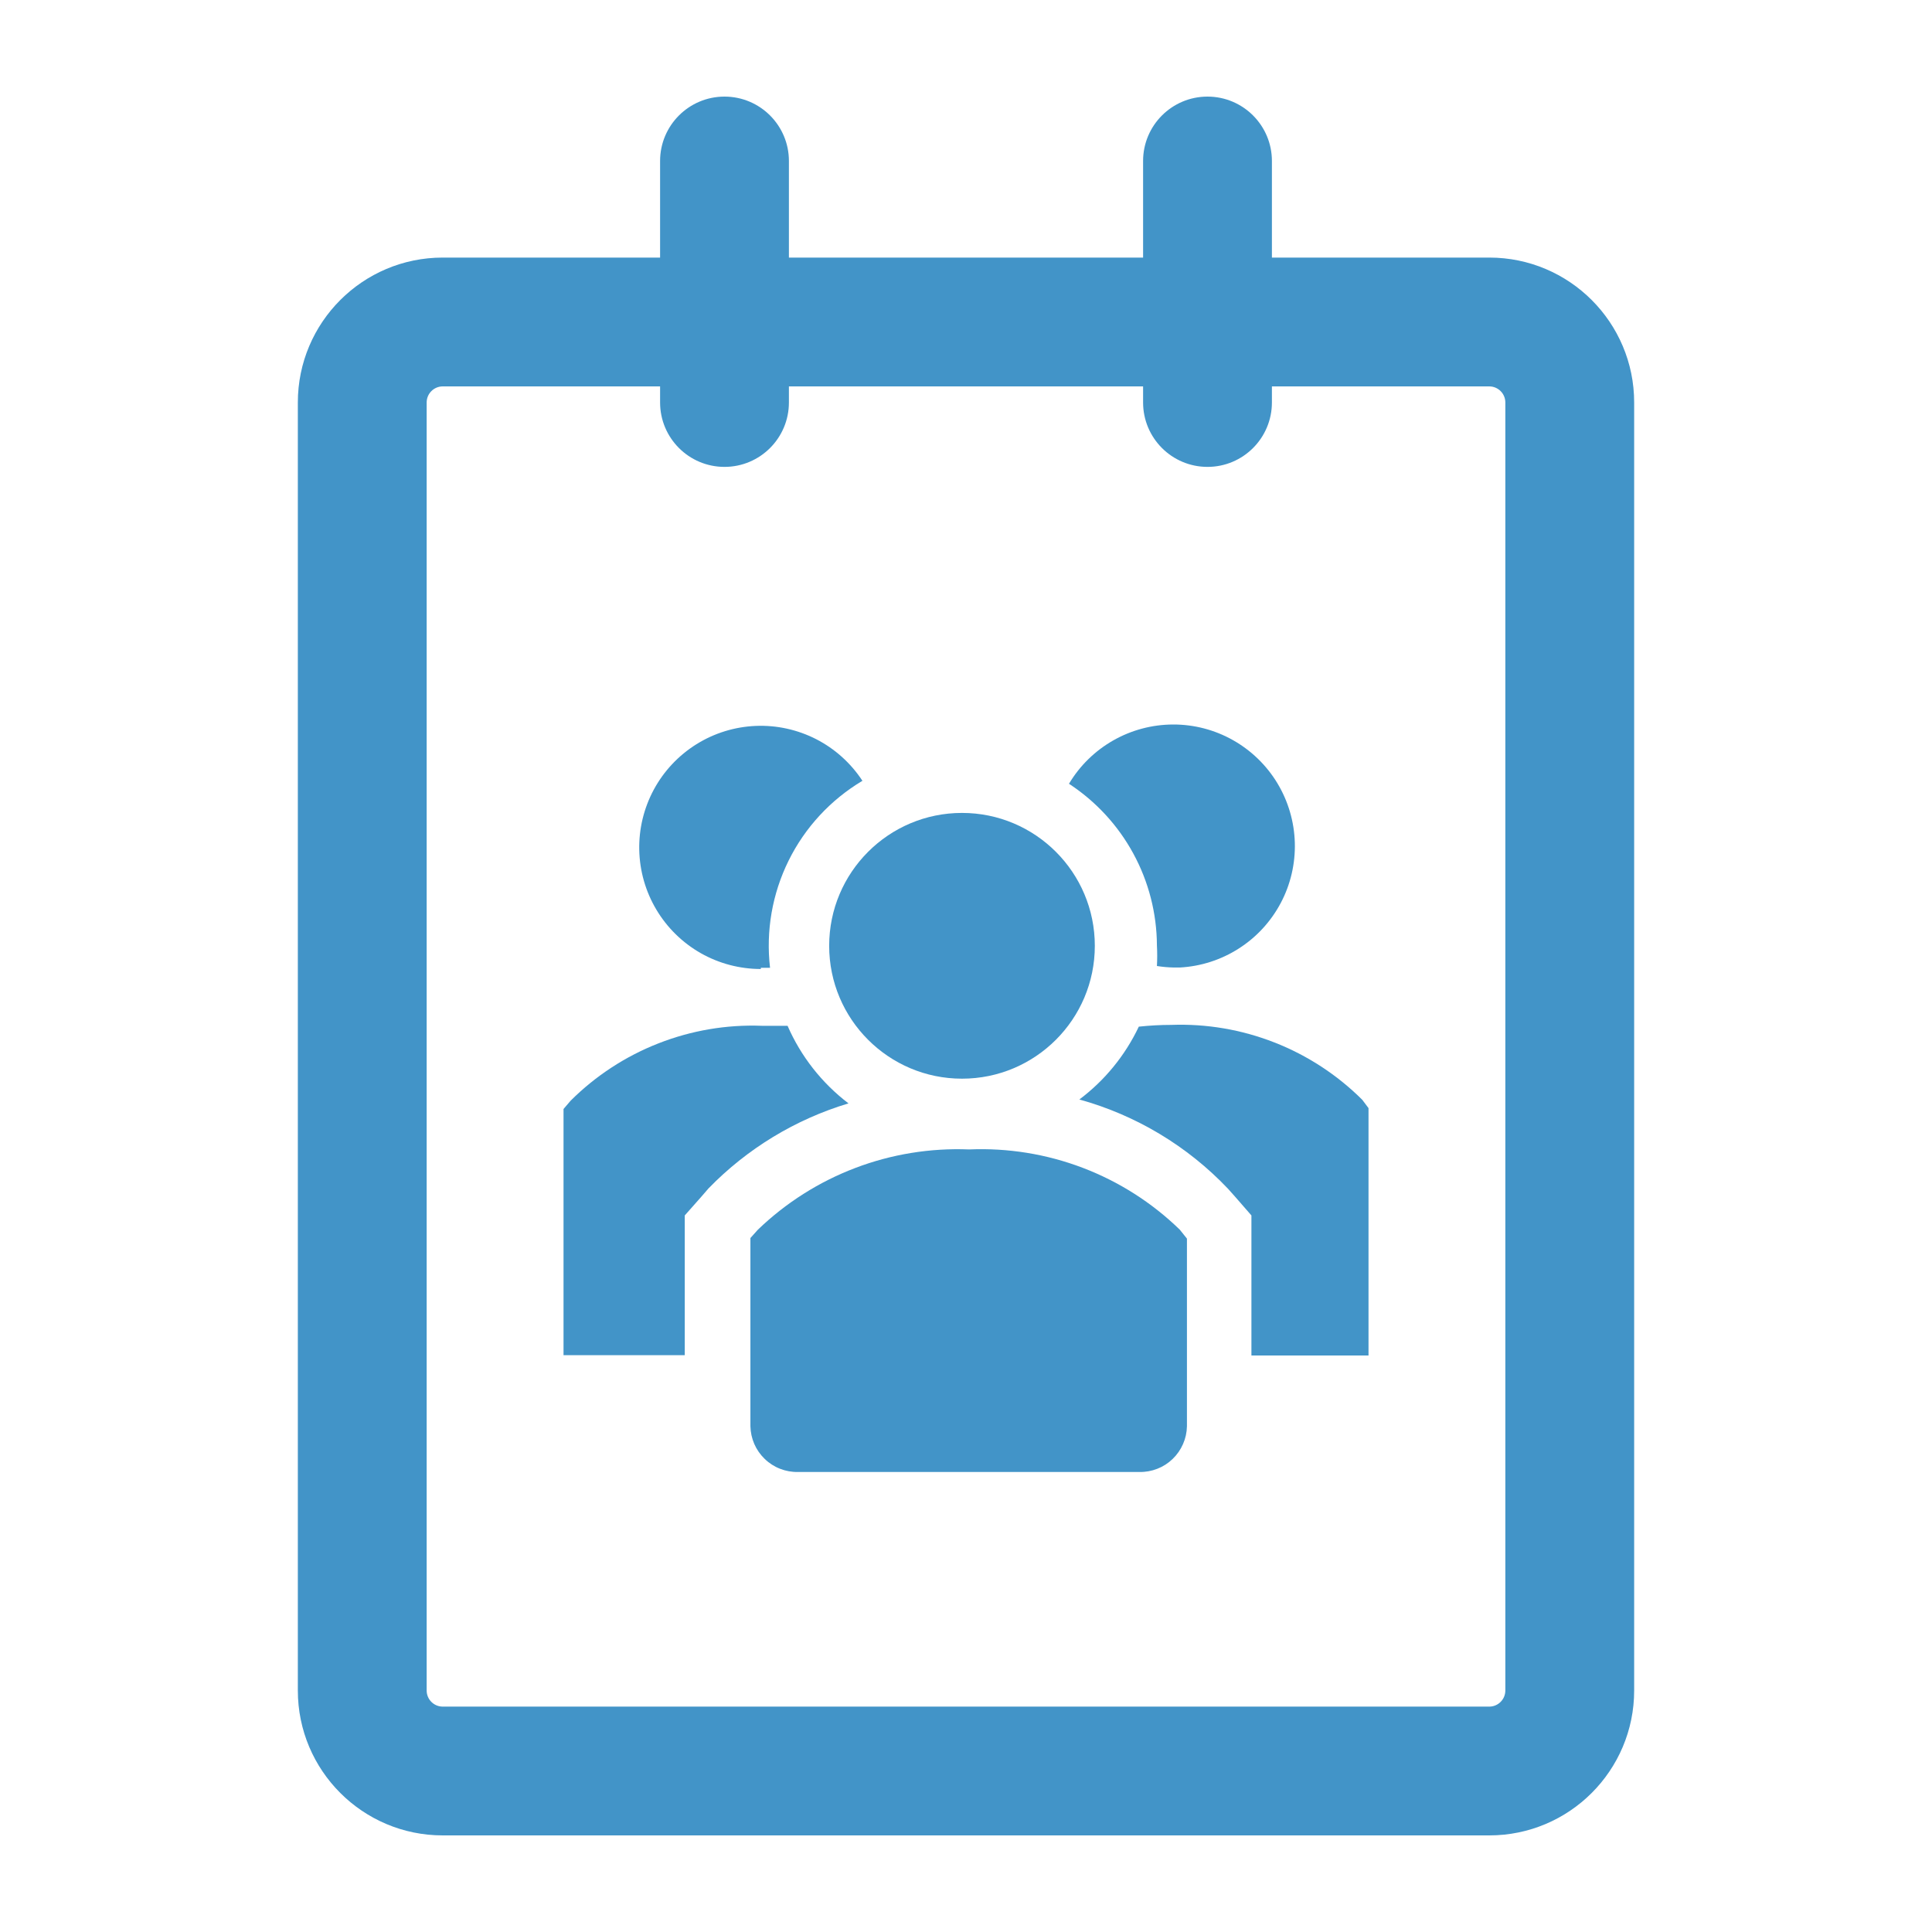 <svg width="56" height="56" viewBox="0 0 56 56" fill="none" xmlns="http://www.w3.org/2000/svg">
<path fill-rule="evenodd" clip-rule="evenodd" d="M21 2.8C22.031 2.8 22.867 3.636 22.867 4.666V7.466H33.133V4.666C33.133 3.636 33.969 2.8 35 2.8C36.031 2.8 36.867 3.636 36.867 4.666V7.466H43.167C45.486 7.466 47.367 9.347 47.367 11.666V49C47.367 51.319 45.486 53.2 43.167 53.2H12.833C10.514 53.2 8.633 51.319 8.633 49V11.666C8.633 9.347 10.514 7.466 12.833 7.466H19.133V4.666C19.133 3.636 19.969 2.8 21 2.8ZM19.133 11.2H12.833C12.576 11.2 12.367 11.409 12.367 11.666V49C12.367 49.258 12.576 49.467 12.833 49.467H43.167C43.424 49.467 43.633 49.258 43.633 49V11.666C43.633 11.409 43.424 11.2 43.167 11.2H36.867V11.666C36.867 12.697 36.031 13.533 35 13.533C33.969 13.533 33.133 12.697 33.133 11.666V11.2H22.867V11.666C22.867 12.697 22.031 13.533 21 13.533C19.969 13.533 19.133 12.697 19.133 11.666V11.2Z" fill="#4294C8"/>
<path d="M22.828 29.733H22.079C21.056 29.695 20.037 29.869 19.084 30.243C18.131 30.616 17.265 31.182 16.54 31.904L16.334 32.145V39.28H19.848V35.23L20.321 34.696L20.537 34.446C21.658 33.293 23.054 32.445 24.594 31.982C23.823 31.395 23.215 30.621 22.828 29.733Z" fill="#4294C8"/>
<path d="M39.486 31.878C38.761 31.156 37.895 30.59 36.942 30.217C35.989 29.843 34.97 29.67 33.948 29.707C33.634 29.707 33.321 29.725 33.009 29.758C32.614 30.591 32.023 31.316 31.286 31.869C32.929 32.324 34.418 33.218 35.593 34.455L35.808 34.696L36.273 35.23V39.289H39.667V32.119L39.486 31.878Z" fill="#4294C8"/>
<path d="M22.053 28.052H22.32C22.196 26.986 22.383 25.908 22.858 24.946C23.333 23.984 24.077 23.181 24.998 22.632C24.664 22.122 24.203 21.706 23.661 21.427C23.118 21.149 22.512 21.015 21.903 21.041C21.293 21.067 20.701 21.25 20.183 21.574C19.666 21.898 19.241 22.35 18.951 22.887C18.662 23.424 18.516 24.027 18.529 24.637C18.542 25.248 18.713 25.844 19.026 26.368C19.338 26.892 19.782 27.326 20.312 27.628C20.843 27.929 21.443 28.087 22.053 28.087V28.052Z" fill="#4294C8"/>
<path d="M33.534 27.406C33.545 27.604 33.545 27.802 33.534 28C33.7 28.027 33.867 28.041 34.034 28.044H34.197C34.805 28.011 35.394 27.822 35.906 27.494C36.419 27.167 36.838 26.712 37.123 26.174C37.408 25.637 37.548 25.034 37.531 24.426C37.514 23.818 37.34 23.224 37.026 22.703C36.712 22.182 36.268 21.752 35.738 21.453C35.208 21.154 34.609 20.998 34.001 21C33.393 21.002 32.795 21.161 32.267 21.462C31.738 21.763 31.296 22.196 30.985 22.718C31.764 23.228 32.405 23.922 32.85 24.741C33.295 25.559 33.53 26.474 33.534 27.406Z" fill="#4294C8"/>
<path d="M27.884 31.266C30.01 31.266 31.734 29.542 31.734 27.415C31.734 25.287 30.01 23.563 27.884 23.563C25.758 23.563 24.034 25.287 24.034 27.415C24.034 29.542 25.758 31.266 27.884 31.266Z" fill="#4294C8"/>
<path d="M28.091 33.317C26.966 33.272 25.843 33.454 24.791 33.854C23.739 34.254 22.778 34.863 21.967 35.644L21.751 35.885V41.339C21.755 41.517 21.793 41.692 21.864 41.855C21.935 42.018 22.038 42.165 22.166 42.288C22.294 42.412 22.445 42.509 22.61 42.573C22.775 42.638 22.952 42.67 23.13 42.666H33.026C33.204 42.67 33.38 42.638 33.546 42.573C33.711 42.509 33.862 42.412 33.99 42.288C34.118 42.165 34.22 42.018 34.291 41.855C34.363 41.692 34.401 41.517 34.404 41.339V35.902L34.198 35.644C33.392 34.86 32.434 34.25 31.384 33.85C30.334 33.45 29.213 33.269 28.091 33.317Z" fill="#4294C8"/>
</svg>
